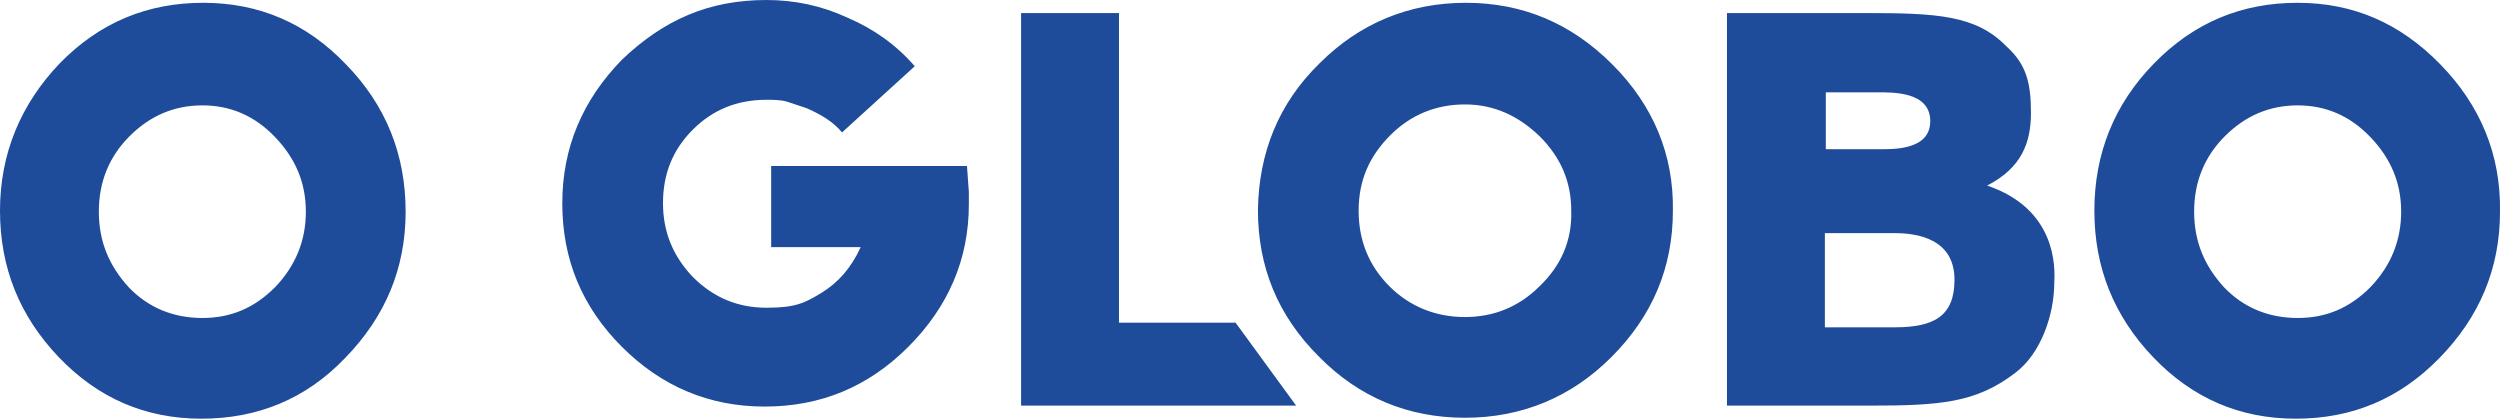 <?xml version="1.0" encoding="UTF-8"?>
<svg id="logos--oglobo" xmlns="http://www.w3.org/2000/svg" version="1.1" xmlns:xlink="http://www.w3.org/1999/xlink" viewBox="0 0 268.1 44.9">
  <!-- Generator: Adobe Illustrator 29.3.1, SVG Export Plug-In . SVG Version: 2.1.0 Build 151)  -->
  <defs>
    <style>
      .st0 {
        fill: #1e4c9a;
      }
    </style>
  </defs>
  <path class="st0" d="M103.9,21.9c0,5.9-2.2,11-6.5,15.3s-9.4,6.4-15.4,6.4-11.1-2.2-15.3-6.4c-4.3-4.3-6.4-9.4-6.4-15.4s2.2-11.1,6.4-15.4c2.2-2.1,4.5-3.7,7.1-4.8,2.6-1.1,5.4-1.6,8.4-1.6s5.9.6,8.7,1.9c2.8,1.2,5.2,2.9,7.2,5.2l-7.8,7.1c-.9-1.1-2.2-1.9-3.8-2.6l-2.1-.7c-.7-.2-1.5-.2-2.2-.2-3.2,0-5.8,1.1-7.9,3.2-2.2,2.2-3.2,4.8-3.2,7.9s1.1,5.7,3.2,7.9c2.2,2.2,4.8,3.3,7.9,3.3s4.1-.5,5.9-1.6,3.2-2.7,4.2-4.9h-9.6v-8.7h21c0,.1.2,2.8.2,2.8v1.3ZM172.9,6.9c-4.4-4.4-9.6-6.6-15.7-6.6s-11.4,2.2-15.7,6.5c-4.4,4.3-6.5,9.6-6.6,15.7,0,6.1,2.1,11.3,6.5,15.7,4.3,4.4,9.6,6.6,15.7,6.6s11.4-2.2,15.7-6.5c4.4-4.4,6.6-9.6,6.6-15.7.1-6-2.1-11.3-6.5-15.7M165.1,30.7c-2.2,2.2-4.9,3.3-8,3.3s-5.9-1.1-8.1-3.3c-2.2-2.2-3.3-4.9-3.3-8.1s1.1-5.8,3.4-8.1c2.2-2.2,4.9-3.3,8-3.3s5.7,1.2,8,3.4c2.3,2.3,3.4,4.9,3.4,8,.1,3.2-1.1,5.9-3.4,8.1M268.1,22.7c0,6.1-2.2,11.3-6.5,15.7s-9.4,6.5-15.4,6.5-11.1-2.2-15.3-6.6c-4.2-4.4-6.3-9.6-6.3-15.7s2.1-11.4,6.4-15.8c4.3-4.4,9.4-6.5,15.4-6.5s11,2.2,15.3,6.6c4.3,4.4,6.5,9.7,6.4,15.8M257.5,22.7c0-3.1-1.1-5.7-3.3-8-2.2-2.3-4.8-3.4-7.8-3.4s-5.6,1.1-7.8,3.3-3.3,4.9-3.3,8.1,1.1,5.8,3.2,8.1c2.1,2.2,4.8,3.3,7.9,3.3s5.6-1.1,7.8-3.3c2.2-2.3,3.3-5,3.3-8.1M43.5,22.7c0,6.1-2.2,11.3-6.5,15.7-4.2,4.4-9.4,6.5-15.4,6.5s-11.1-2.2-15.3-6.6C2.1,33.9,0,28.7,0,22.6S2.2,11.2,6.4,6.8C10.7,2.4,15.8.3,21.8.3s11.1,2.2,15.3,6.6c4.3,4.4,6.4,9.7,6.4,15.8M32.8,22.7c0-3.1-1.1-5.7-3.3-8-2.2-2.3-4.8-3.4-7.8-3.4s-5.6,1.1-7.8,3.3-3.3,4.9-3.3,8.1,1.1,5.8,3.2,8.1c2.1,2.2,4.8,3.3,7.9,3.3s5.6-1.1,7.8-3.3c2.2-2.3,3.3-5,3.3-8.1M203.2,35.1h-7.5v-10.1h7.5c2.4,0,6.4.6,6.4,5,0,3.9-2.2,5.1-6.4,5.1ZM195.8,9.9h5.4c1.8,0,5.8-.1,5.8,3.1s-4.2,3-5.7,3h-5.5v-6.1ZM213.1,19.9c3.7-1.9,4.7-4.6,4.7-7.8s-.5-5.2-2.6-7.1c-3.3-3.4-7.5-3.6-15.3-3.6h-14.7v42.1h15.2c7.7,0,11.5-.3,15.7-3.5,2.8-2.1,4.2-6.3,4.2-9.7.1-1.7.2-7.9-7.2-10.4h0ZM139,43.5l-6.5-8.9h-12.5V1.4h-10.5v42.1h29.5Z"/>
</svg>
